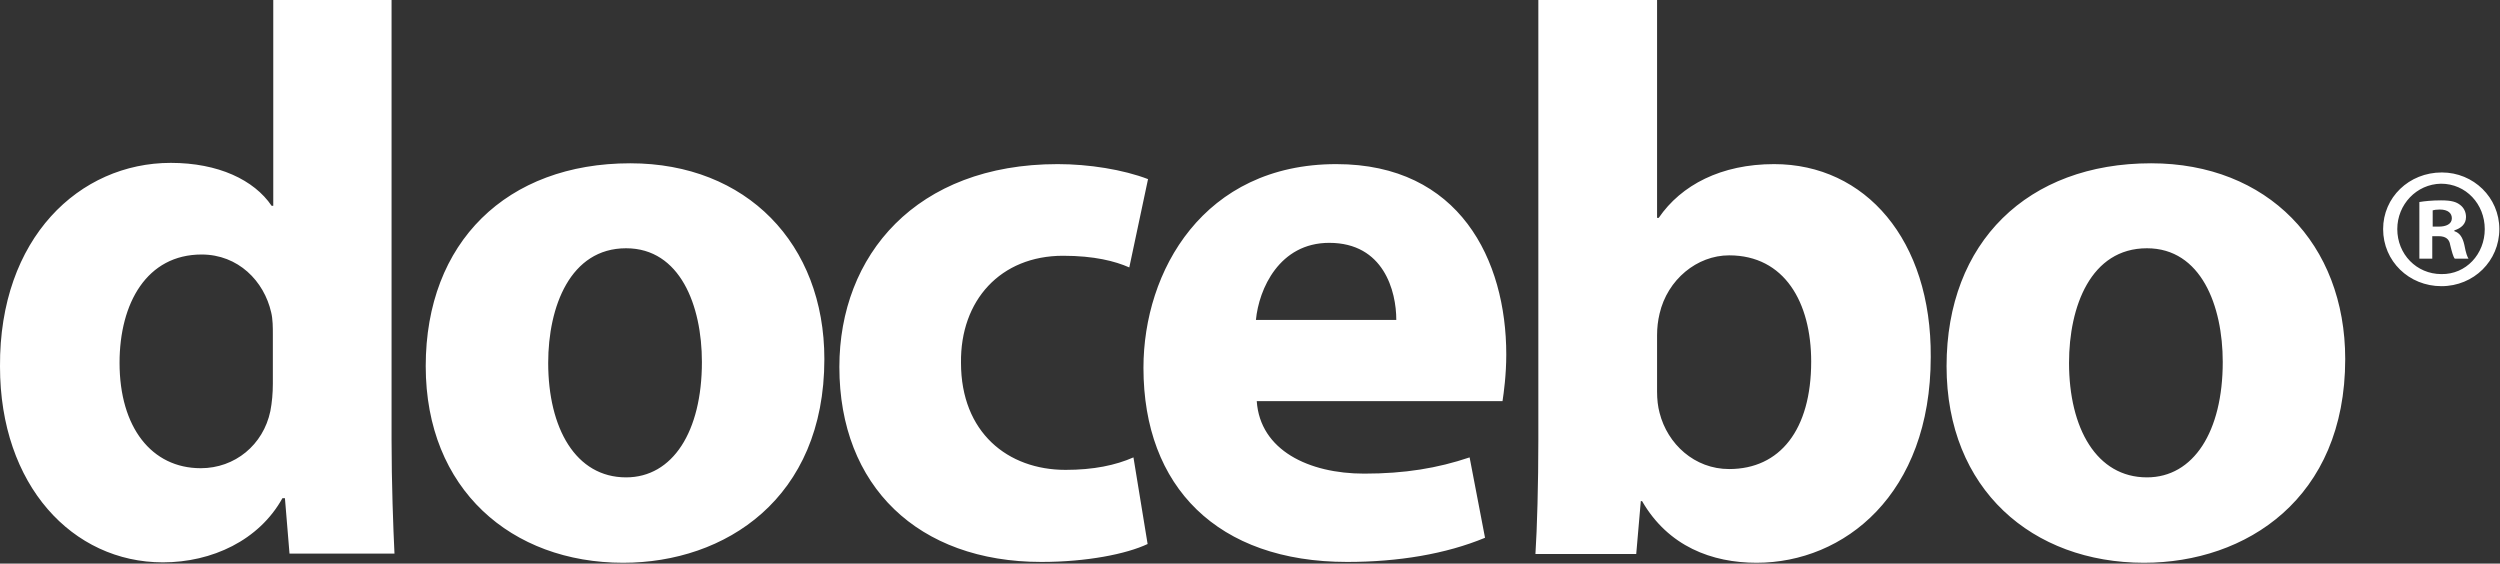 <svg width="173" height="39" viewBox="0 0 173 39" fill="none" xmlns="http://www.w3.org/2000/svg">
<rect x="0" y="0" width="173" height="39" fill="#333333" stroke="none"/>
<path d="M18.881 23.118C18.881 22.686 18.881 22.08 18.766 21.619C18.276 19.457 16.489 17.612 13.952 17.612C10.176 17.612 8.273 20.956 8.273 25.107C8.273 29.575 10.493 32.4 13.894 32.4C16.258 32.4 18.218 30.786 18.708 28.451C18.824 27.846 18.881 27.211 18.881 26.548V23.118ZM27.096 0V30.44C27.096 33.409 27.212 36.551 27.298 38.309H20.034L19.717 34.475H19.544C17.93 37.387 14.673 38.915 11.271 38.915C5.016 38.915 0 33.582 0 25.366C-0.057 16.459 5.506 11.271 11.819 11.271C15.105 11.271 17.584 12.453 18.795 14.24H18.91V0H27.096ZM37.935 25.107C37.935 29.633 39.837 33.034 43.325 33.034C46.554 33.034 48.572 29.863 48.572 25.049C48.572 21.158 47.073 17.18 43.325 17.18C39.463 17.18 37.935 21.216 37.935 25.107ZM57.046 24.848C57.046 34.504 50.186 38.943 43.123 38.943C35.398 38.943 29.46 33.87 29.46 25.338C29.46 16.748 35.081 11.3 43.614 11.3C51.656 11.3 57.046 16.863 57.046 24.848ZM79.415 37.646C77.945 38.338 75.206 38.886 72.064 38.886C63.532 38.886 58.084 33.639 58.084 25.395C58.084 17.67 63.388 11.357 73.189 11.357C75.351 11.357 77.714 11.732 79.444 12.395L78.147 18.506C77.167 18.074 75.725 17.699 73.563 17.699C69.24 17.699 66.444 20.783 66.501 25.107C66.501 29.921 69.73 32.515 73.736 32.515C75.668 32.515 77.195 32.198 78.435 31.651L79.415 37.646ZM96.624 22.138C96.624 20.149 95.759 16.805 91.983 16.805C88.524 16.805 87.111 20.005 86.91 22.138H96.624ZM86.967 27.759C87.198 31.16 90.57 32.775 94.404 32.775C97.2 32.775 99.478 32.4 101.697 31.651L102.764 37.214C100.054 38.338 96.768 38.886 93.222 38.886C84.258 38.886 79.127 33.697 79.127 25.453C79.127 18.765 83.278 11.357 92.473 11.357C101.005 11.357 104.234 17.987 104.234 24.531C104.234 25.943 104.061 27.183 103.974 27.759H86.967ZM114.669 27.096C114.669 27.644 114.726 28.134 114.842 28.566C115.389 30.728 117.263 32.458 119.656 32.458C123.172 32.458 125.334 29.748 125.334 25.021C125.334 20.927 123.489 17.67 119.656 17.67C117.436 17.67 115.389 19.342 114.842 21.706C114.726 22.196 114.669 22.686 114.669 23.205V27.096ZM106.453 0H114.669V15.076H114.784C116.341 12.799 119.108 11.357 122.769 11.357C129.081 11.357 133.665 16.604 133.607 24.703C133.607 34.216 127.611 38.943 121.558 38.943C118.474 38.943 115.447 37.819 113.631 34.677H113.544L113.227 38.338H106.252C106.367 36.608 106.453 33.438 106.453 30.469V0ZM143.177 25.107C143.177 29.633 145.08 33.034 148.568 33.034C151.796 33.034 153.814 29.863 153.814 25.049C153.814 21.158 152.315 17.18 148.568 17.18C144.676 17.18 143.177 21.216 143.177 25.107ZM162.289 24.848C162.289 34.504 155.428 38.943 148.366 38.943C140.641 38.943 134.702 33.87 134.702 25.338C134.702 16.748 140.323 11.3 148.856 11.3C156.898 11.3 162.289 16.863 162.289 24.848ZM168.342 15.681H168.774C169.264 15.681 169.668 15.508 169.668 15.105C169.668 14.759 169.408 14.499 168.832 14.499C168.601 14.499 168.428 14.528 168.342 14.557V15.681ZM168.313 17.901H167.42V13.98C167.765 13.923 168.284 13.865 168.918 13.865C169.668 13.865 169.985 13.98 170.244 14.182C170.475 14.355 170.648 14.643 170.648 15.018C170.648 15.508 170.302 15.796 169.841 15.941V15.998C170.216 16.113 170.417 16.431 170.533 16.949C170.648 17.555 170.734 17.757 170.821 17.901H169.87C169.754 17.757 169.668 17.411 169.553 16.949C169.495 16.546 169.236 16.344 168.745 16.344H168.313V17.901ZM165.892 15.854C165.892 17.584 167.218 18.967 168.947 18.967C170.648 18.996 171.945 17.584 171.945 15.854C171.945 14.124 170.648 12.712 168.918 12.712C167.218 12.741 165.892 14.153 165.892 15.854ZM172.954 15.854C172.954 18.045 171.196 19.803 168.947 19.803C166.699 19.803 164.912 18.074 164.912 15.854C164.912 13.663 166.699 11.934 168.976 11.934C171.167 11.934 172.954 13.663 172.954 15.854Z" fill="white"/>
</svg>
